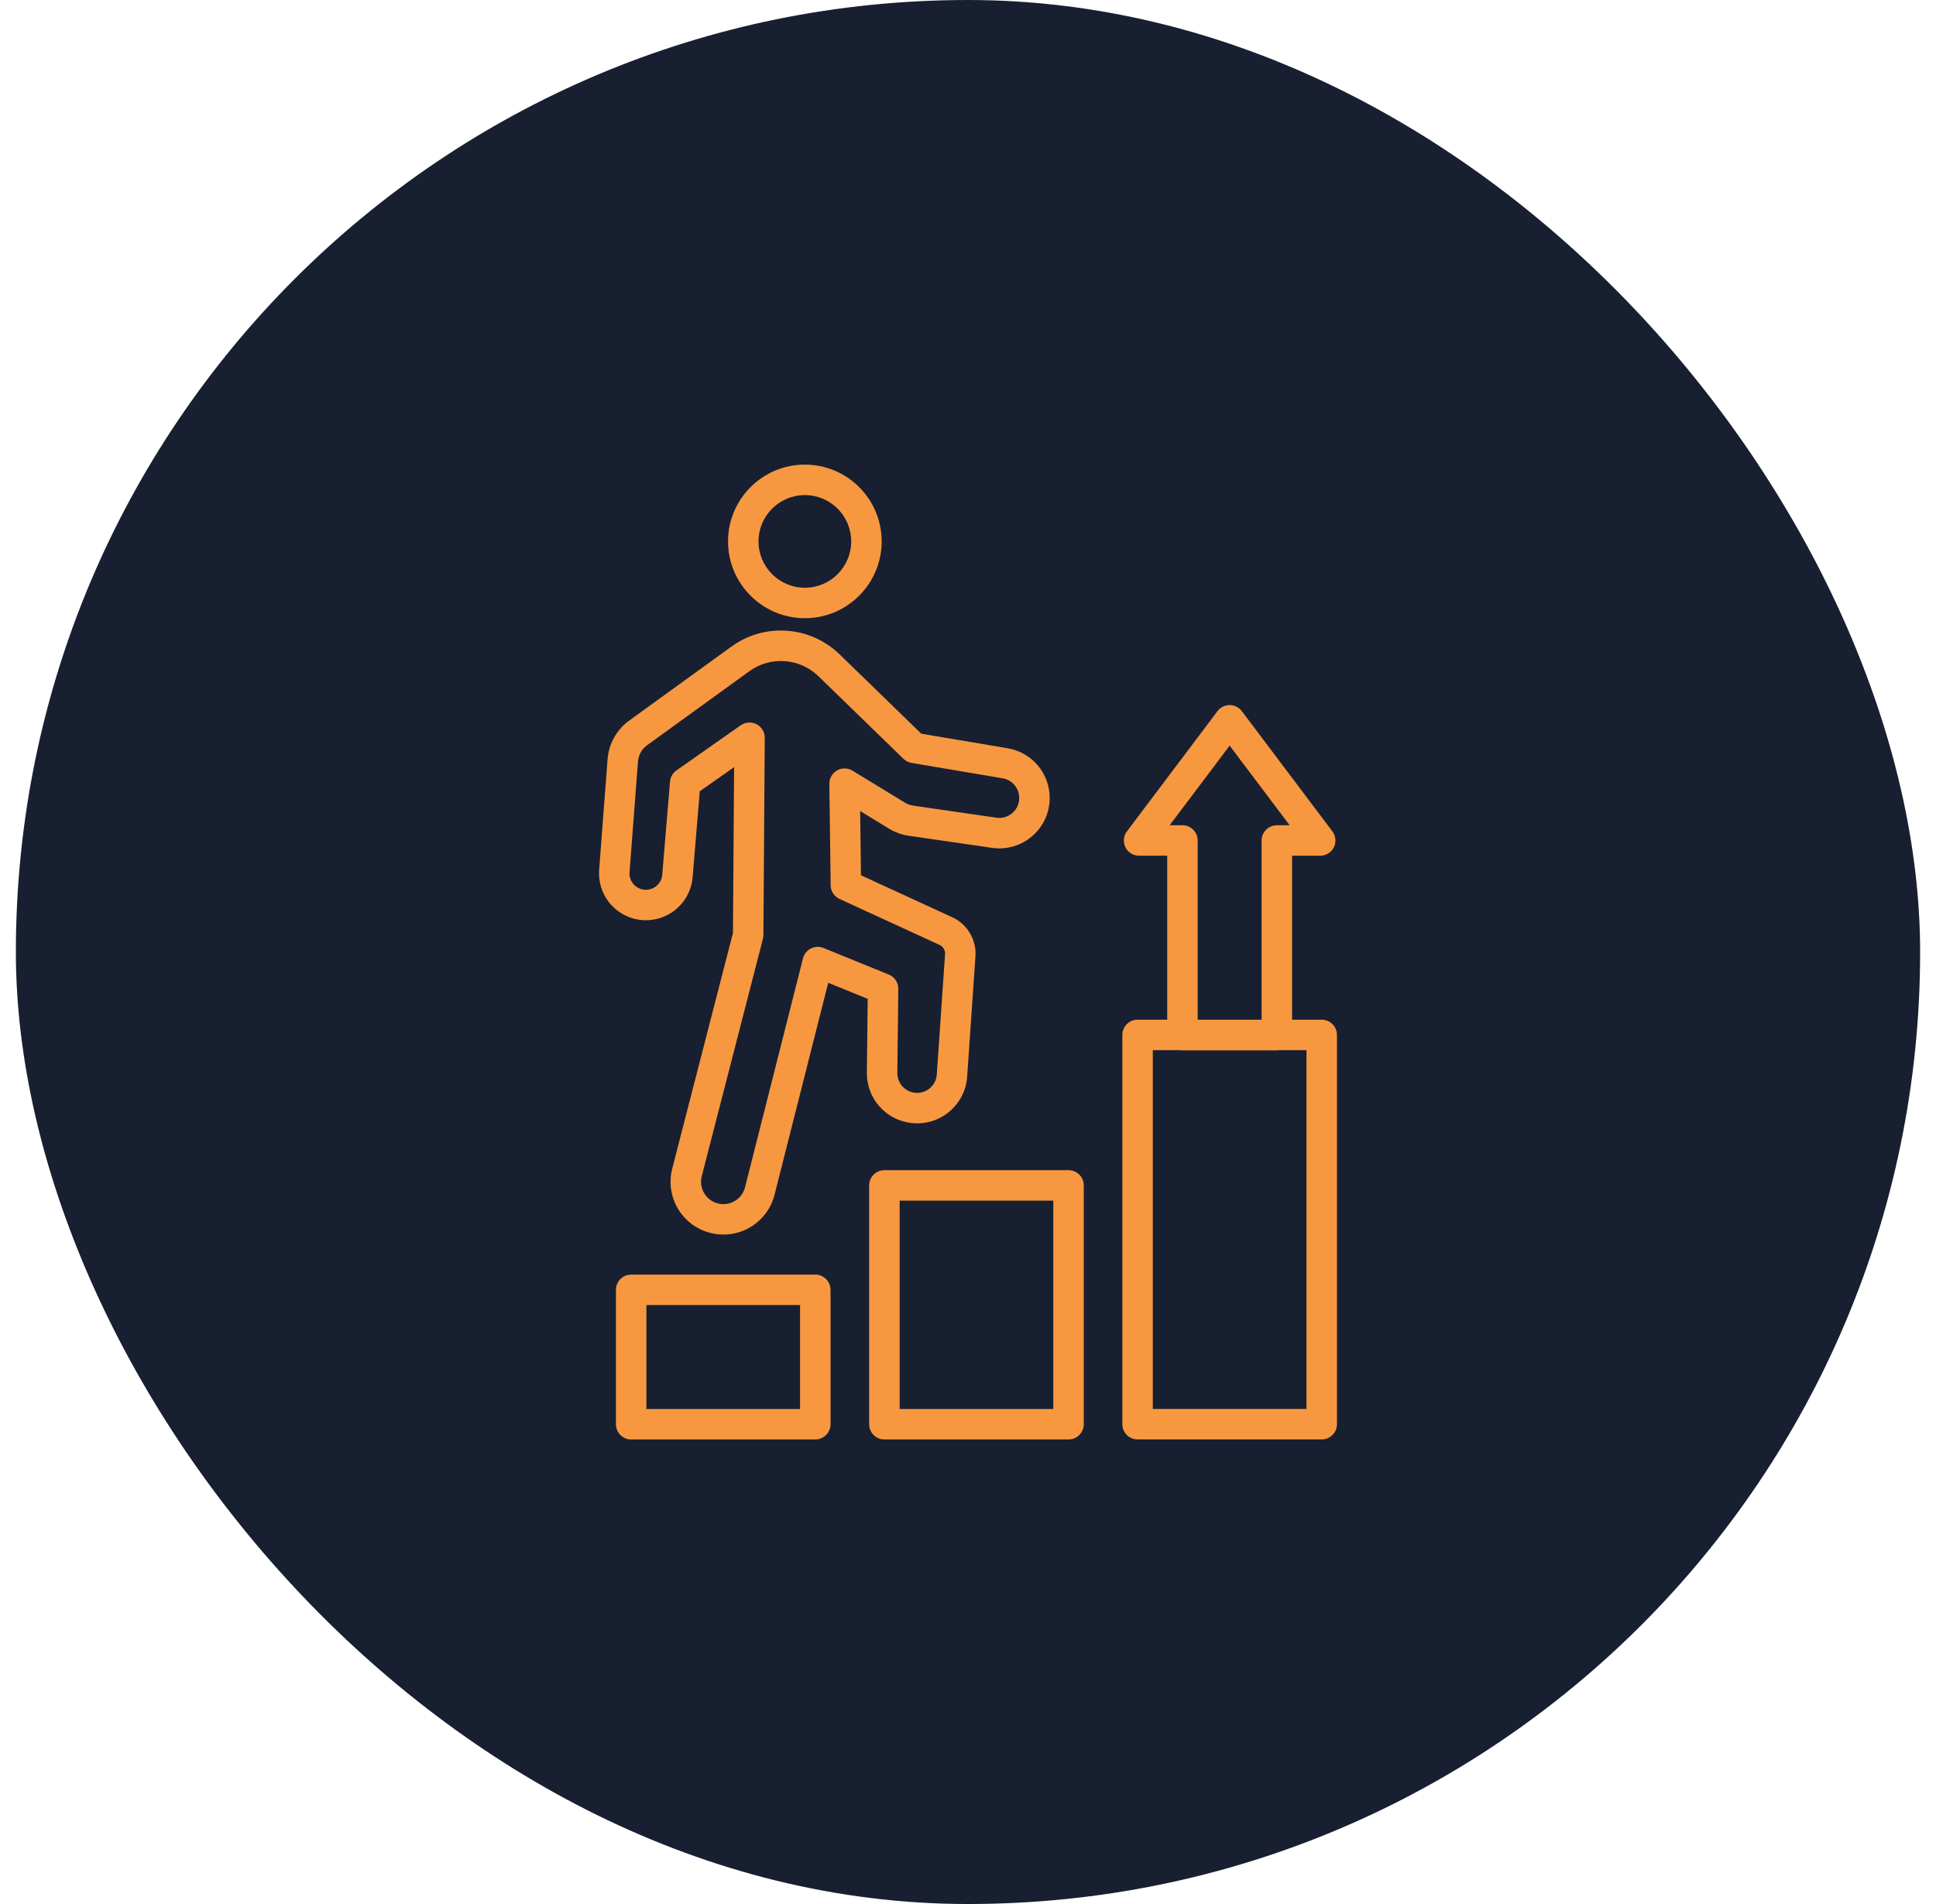 <?xml version="1.0" encoding="UTF-8"?>
<svg xmlns="http://www.w3.org/2000/svg" width="61" height="60" viewBox="0 0 61 60" fill="none">
  <rect x="0.5" width="60" height="60" rx="30" fill="#181F31"></rect>
  <path d="M40.231 33.094H37.257C36.992 33.094 36.777 32.879 36.777 32.614V26.966H35.891C35.709 26.966 35.543 26.863 35.462 26.701C35.38 26.538 35.398 26.343 35.508 26.198L38.361 22.41C38.451 22.29 38.593 22.219 38.744 22.219C38.895 22.219 39.037 22.29 39.128 22.41L41.981 26.198C42.09 26.343 42.108 26.538 42.027 26.701C41.946 26.863 41.779 26.966 41.597 26.966H40.711V32.614C40.711 32.879 40.496 33.094 40.231 33.094ZM37.737 32.134H39.751V26.486C39.751 26.221 39.966 26.006 40.231 26.006H40.635L38.744 23.497L36.854 26.006H37.257C37.522 26.006 37.737 26.221 37.737 26.486L37.737 32.134Z" fill="#F79840"></path>
  <path d="M25.689 45.361H19.887C19.622 45.361 19.407 45.146 19.407 44.881V40.646C19.407 40.381 19.622 40.166 19.887 40.166H25.689C25.954 40.166 26.169 40.381 26.169 40.646V44.881C26.169 45.146 25.954 45.361 25.689 45.361ZM20.367 44.401H25.209V41.126H20.367V44.401Z" fill="#F79840"></path>
  <path d="M33.668 45.361H27.866C27.601 45.361 27.386 45.146 27.386 44.881V37.355C27.386 37.09 27.601 36.875 27.866 36.875H33.668C33.933 36.875 34.148 37.09 34.148 37.355V44.881C34.148 45.146 33.933 45.361 33.668 45.361ZM28.346 44.401H33.188V37.835H28.346V44.401Z" fill="#F79840"></path>
  <path d="M41.645 45.36H35.843C35.578 45.36 35.363 45.145 35.363 44.88V32.613C35.363 32.348 35.578 32.133 35.843 32.133H41.645C41.91 32.133 42.125 32.348 42.125 32.613V44.88C42.125 45.145 41.91 45.36 41.645 45.36ZM36.323 44.4H41.165V33.093H36.323V44.4Z" fill="#F79840"></path>
  <path d="M22.792 38.904C22.595 38.904 22.398 38.869 22.209 38.799C21.41 38.5 20.968 37.651 21.181 36.825L23.094 29.4L23.13 24.175L22.049 24.934L21.823 27.644C21.789 28.056 21.582 28.436 21.256 28.689C20.93 28.942 20.51 29.047 20.103 28.978C19.739 28.916 19.414 28.722 19.187 28.431C18.96 28.14 18.85 27.777 18.878 27.41L19.144 23.923C19.182 23.436 19.43 22.992 19.826 22.706L23.046 20.375C24.095 19.616 25.53 19.721 26.458 20.623L29.027 23.12L31.75 23.58C32.517 23.71 33.074 24.369 33.074 25.146C33.074 25.608 32.874 26.046 32.525 26.347C32.176 26.649 31.714 26.784 31.257 26.718L28.633 26.337C28.411 26.305 28.202 26.229 28.011 26.113L27.102 25.558L27.128 27.582L30.007 28.906C30.477 29.122 30.77 29.615 30.735 30.132L30.474 33.925C30.444 34.361 30.242 34.755 29.906 35.035C29.569 35.314 29.145 35.439 28.711 35.388C27.905 35.294 27.304 34.61 27.313 33.799L27.34 31.477L26.096 30.97L24.405 37.648C24.289 38.107 23.983 38.495 23.564 38.714C23.324 38.841 23.058 38.904 22.792 38.904ZM23.616 22.768C23.692 22.768 23.769 22.786 23.839 22.822C23.998 22.906 24.097 23.071 24.096 23.251L24.054 29.466C24.054 29.505 24.048 29.544 24.039 29.582L22.111 37.064C22.021 37.414 22.208 37.773 22.546 37.9C22.736 37.971 22.939 37.958 23.119 37.864C23.299 37.77 23.425 37.609 23.475 37.413L25.301 30.199C25.335 30.065 25.426 29.951 25.55 29.889C25.674 29.826 25.819 29.82 25.947 29.873L28.005 30.711C28.188 30.785 28.306 30.963 28.304 31.161L28.274 33.809C28.27 34.129 28.506 34.397 28.823 34.435C28.994 34.455 29.161 34.405 29.293 34.296C29.426 34.186 29.505 34.031 29.517 33.859L29.777 30.066C29.786 29.944 29.717 29.829 29.607 29.778L26.452 28.328C26.284 28.25 26.175 28.083 26.173 27.898L26.131 24.702C26.129 24.527 26.222 24.365 26.373 24.278C26.525 24.192 26.712 24.195 26.861 24.286L28.512 25.293C28.592 25.342 28.679 25.373 28.771 25.387L31.396 25.768C31.579 25.794 31.757 25.742 31.897 25.621C32.037 25.5 32.114 25.331 32.114 25.146C32.114 24.838 31.894 24.578 31.591 24.526L28.72 24.041C28.624 24.025 28.536 23.98 28.466 23.912L25.789 21.311C25.196 20.735 24.28 20.668 23.609 21.153L20.389 23.484C20.222 23.604 20.118 23.791 20.102 23.996L19.836 27.483C19.815 27.751 20 27.987 20.265 28.032C20.409 28.056 20.552 28.02 20.668 27.931C20.784 27.841 20.854 27.711 20.866 27.565L21.111 24.63C21.123 24.489 21.197 24.359 21.314 24.277L23.34 22.855C23.423 22.797 23.519 22.768 23.616 22.768Z" fill="#F79840"></path>
  <path d="M25.36 19.481C24.025 19.481 22.939 18.396 22.939 17.061C22.939 15.726 24.025 14.641 25.36 14.641C26.695 14.641 27.78 15.726 27.78 17.061C27.78 18.396 26.695 19.481 25.36 19.481ZM25.36 15.601C24.555 15.601 23.899 16.256 23.899 17.061C23.899 17.866 24.555 18.521 25.36 18.521C26.165 18.521 26.82 17.866 26.82 17.061C26.82 16.256 26.165 15.601 25.36 15.601Z" fill="#F79840"></path>
</svg>
